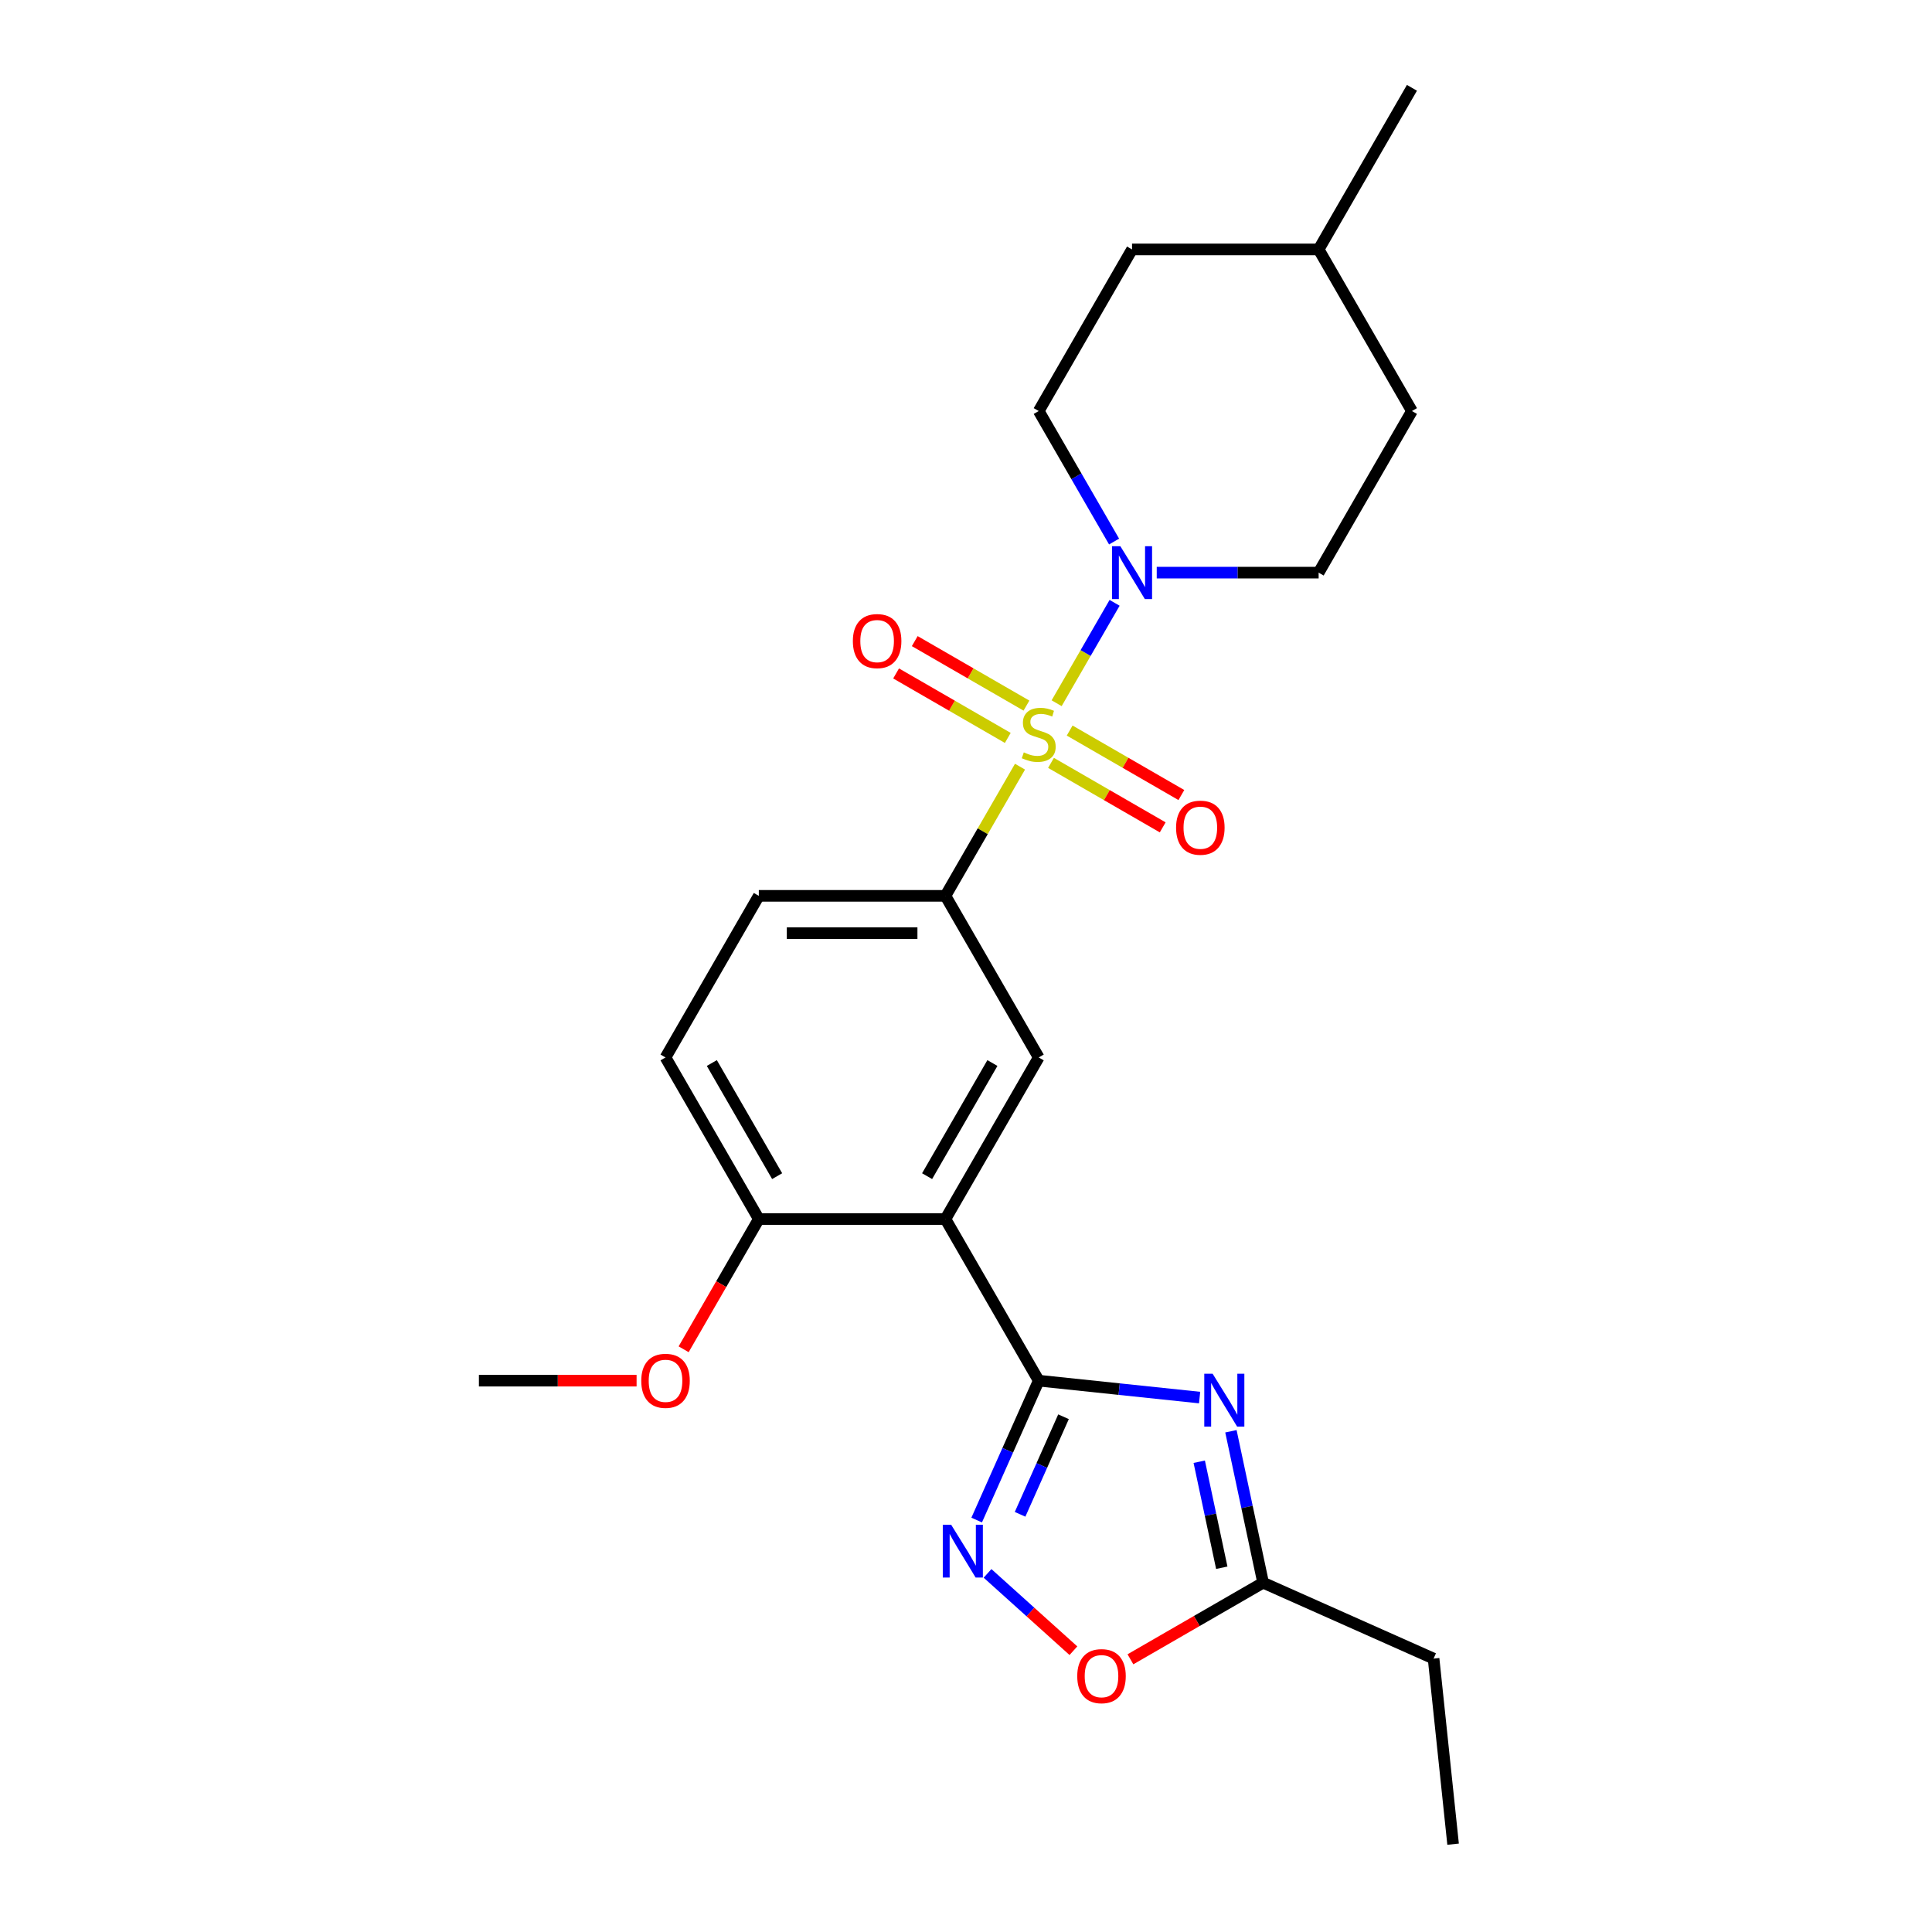 <?xml version='1.0' encoding='iso-8859-1'?>
<svg version='1.1' baseProfile='full'
              xmlns='http://www.w3.org/2000/svg'
                      xmlns:rdkit='http://www.rdkit.org/xml'
                      xmlns:xlink='http://www.w3.org/1999/xlink'
                  xml:space='preserve'
width='1000px' height='1000px' viewBox='0 0 1000 1000'>
<!-- END OF HEADER -->
<rect style='opacity:1.0;fill:#FFFFFF;stroke:none' width='1000' height='1000' x='0' y='0'> </rect>
<path class='bond-4' d='M 546.913,363.989 L 561.914,338.006' style='fill:none;fill-rule:evenodd;stroke:#CCCC00;stroke-width:6px;stroke-linecap:butt;stroke-linejoin:miter;stroke-opacity:1' />
<path class='bond-4' d='M 561.914,338.006 L 576.915,312.023' style='fill:none;fill-rule:evenodd;stroke:#0000FF;stroke-width:6px;stroke-linecap:butt;stroke-linejoin:miter;stroke-opacity:1' />
<path class='bond-5' d='M 527.953,396.829 L 508.652,430.259' style='fill:none;fill-rule:evenodd;stroke:#CCCC00;stroke-width:6px;stroke-linecap:butt;stroke-linejoin:miter;stroke-opacity:1' />
<path class='bond-5' d='M 508.652,430.259 L 489.351,463.689' style='fill:none;fill-rule:evenodd;stroke:#000000;stroke-width:6px;stroke-linecap:butt;stroke-linejoin:miter;stroke-opacity:1' />
<path class='bond-9' d='M 544,394.864 L 572.907,411.554' style='fill:none;fill-rule:evenodd;stroke:#CCCC00;stroke-width:6px;stroke-linecap:butt;stroke-linejoin:miter;stroke-opacity:1' />
<path class='bond-9' d='M 572.907,411.554 L 601.814,428.243' style='fill:none;fill-rule:evenodd;stroke:#FF0000;stroke-width:6px;stroke-linecap:butt;stroke-linejoin:miter;stroke-opacity:1' />
<path class='bond-9' d='M 553.659,378.135 L 582.566,394.824' style='fill:none;fill-rule:evenodd;stroke:#CCCC00;stroke-width:6px;stroke-linecap:butt;stroke-linejoin:miter;stroke-opacity:1' />
<path class='bond-9' d='M 582.566,394.824 L 611.473,411.514' style='fill:none;fill-rule:evenodd;stroke:#FF0000;stroke-width:6px;stroke-linecap:butt;stroke-linejoin:miter;stroke-opacity:1' />
<path class='bond-10' d='M 531.289,365.22 L 502.382,348.53' style='fill:none;fill-rule:evenodd;stroke:#CCCC00;stroke-width:6px;stroke-linecap:butt;stroke-linejoin:miter;stroke-opacity:1' />
<path class='bond-10' d='M 502.382,348.53 L 473.475,331.841' style='fill:none;fill-rule:evenodd;stroke:#FF0000;stroke-width:6px;stroke-linecap:butt;stroke-linejoin:miter;stroke-opacity:1' />
<path class='bond-10' d='M 521.63,381.949 L 492.723,365.26' style='fill:none;fill-rule:evenodd;stroke:#CCCC00;stroke-width:6px;stroke-linecap:butt;stroke-linejoin:miter;stroke-opacity:1' />
<path class='bond-10' d='M 492.723,365.26 L 463.816,348.57' style='fill:none;fill-rule:evenodd;stroke:#FF0000;stroke-width:6px;stroke-linecap:butt;stroke-linejoin:miter;stroke-opacity:1' />
<path class='bond-0' d='M 537.644,714.629 L 489.351,630.983' style='fill:none;fill-rule:evenodd;stroke:#000000;stroke-width:6px;stroke-linecap:butt;stroke-linejoin:miter;stroke-opacity:1' />
<path class='bond-1' d='M 537.644,714.629 L 579.279,719.005' style='fill:none;fill-rule:evenodd;stroke:#000000;stroke-width:6px;stroke-linecap:butt;stroke-linejoin:miter;stroke-opacity:1' />
<path class='bond-1' d='M 579.279,719.005 L 620.914,723.381' style='fill:none;fill-rule:evenodd;stroke:#0000FF;stroke-width:6px;stroke-linecap:butt;stroke-linejoin:miter;stroke-opacity:1' />
<path class='bond-3' d='M 537.644,714.629 L 521.584,750.702' style='fill:none;fill-rule:evenodd;stroke:#000000;stroke-width:6px;stroke-linecap:butt;stroke-linejoin:miter;stroke-opacity:1' />
<path class='bond-3' d='M 521.584,750.702 L 505.523,786.775' style='fill:none;fill-rule:evenodd;stroke:#0000FF;stroke-width:6px;stroke-linecap:butt;stroke-linejoin:miter;stroke-opacity:1' />
<path class='bond-3' d='M 550.474,733.308 L 539.231,758.559' style='fill:none;fill-rule:evenodd;stroke:#000000;stroke-width:6px;stroke-linecap:butt;stroke-linejoin:miter;stroke-opacity:1' />
<path class='bond-3' d='M 539.231,758.559 L 527.989,783.81' style='fill:none;fill-rule:evenodd;stroke:#0000FF;stroke-width:6px;stroke-linecap:butt;stroke-linejoin:miter;stroke-opacity:1' />
<path class='bond-7' d='M 637.123,740.817 L 645.453,780.009' style='fill:none;fill-rule:evenodd;stroke:#0000FF;stroke-width:6px;stroke-linecap:butt;stroke-linejoin:miter;stroke-opacity:1' />
<path class='bond-7' d='M 645.453,780.009 L 653.784,819.202' style='fill:none;fill-rule:evenodd;stroke:#000000;stroke-width:6px;stroke-linecap:butt;stroke-linejoin:miter;stroke-opacity:1' />
<path class='bond-7' d='M 620.727,756.591 L 626.558,784.026' style='fill:none;fill-rule:evenodd;stroke:#0000FF;stroke-width:6px;stroke-linecap:butt;stroke-linejoin:miter;stroke-opacity:1' />
<path class='bond-7' d='M 626.558,784.026 L 632.39,811.461' style='fill:none;fill-rule:evenodd;stroke:#000000;stroke-width:6px;stroke-linecap:butt;stroke-linejoin:miter;stroke-opacity:1' />
<path class='bond-2' d='M 489.351,630.983 L 537.644,547.336' style='fill:none;fill-rule:evenodd;stroke:#000000;stroke-width:6px;stroke-linecap:butt;stroke-linejoin:miter;stroke-opacity:1' />
<path class='bond-2' d='M 479.866,608.777 L 513.671,550.224' style='fill:none;fill-rule:evenodd;stroke:#000000;stroke-width:6px;stroke-linecap:butt;stroke-linejoin:miter;stroke-opacity:1' />
<path class='bond-24' d='M 489.351,630.983 L 392.764,630.983' style='fill:none;fill-rule:evenodd;stroke:#000000;stroke-width:6px;stroke-linecap:butt;stroke-linejoin:miter;stroke-opacity:1' />
<path class='bond-8' d='M 511.147,814.381 L 533.372,834.392' style='fill:none;fill-rule:evenodd;stroke:#0000FF;stroke-width:6px;stroke-linecap:butt;stroke-linejoin:miter;stroke-opacity:1' />
<path class='bond-8' d='M 533.372,834.392 L 555.596,854.403' style='fill:none;fill-rule:evenodd;stroke:#FF0000;stroke-width:6px;stroke-linecap:butt;stroke-linejoin:miter;stroke-opacity:1' />
<path class='bond-12' d='M 598.726,296.395 L 640.626,296.395' style='fill:none;fill-rule:evenodd;stroke:#0000FF;stroke-width:6px;stroke-linecap:butt;stroke-linejoin:miter;stroke-opacity:1' />
<path class='bond-12' d='M 640.626,296.395 L 682.525,296.395' style='fill:none;fill-rule:evenodd;stroke:#000000;stroke-width:6px;stroke-linecap:butt;stroke-linejoin:miter;stroke-opacity:1' />
<path class='bond-13' d='M 576.648,280.304 L 557.146,246.526' style='fill:none;fill-rule:evenodd;stroke:#0000FF;stroke-width:6px;stroke-linecap:butt;stroke-linejoin:miter;stroke-opacity:1' />
<path class='bond-13' d='M 557.146,246.526 L 537.644,212.748' style='fill:none;fill-rule:evenodd;stroke:#000000;stroke-width:6px;stroke-linecap:butt;stroke-linejoin:miter;stroke-opacity:1' />
<path class='bond-6' d='M 489.351,463.689 L 537.644,547.336' style='fill:none;fill-rule:evenodd;stroke:#000000;stroke-width:6px;stroke-linecap:butt;stroke-linejoin:miter;stroke-opacity:1' />
<path class='bond-14' d='M 489.351,463.689 L 392.764,463.689' style='fill:none;fill-rule:evenodd;stroke:#000000;stroke-width:6px;stroke-linecap:butt;stroke-linejoin:miter;stroke-opacity:1' />
<path class='bond-14' d='M 474.863,483.006 L 407.252,483.006' style='fill:none;fill-rule:evenodd;stroke:#000000;stroke-width:6px;stroke-linecap:butt;stroke-linejoin:miter;stroke-opacity:1' />
<path class='bond-20' d='M 653.784,819.202 L 742.021,858.487' style='fill:none;fill-rule:evenodd;stroke:#000000;stroke-width:6px;stroke-linecap:butt;stroke-linejoin:miter;stroke-opacity:1' />
<path class='bond-26' d='M 653.784,819.202 L 619.446,839.027' style='fill:none;fill-rule:evenodd;stroke:#000000;stroke-width:6px;stroke-linecap:butt;stroke-linejoin:miter;stroke-opacity:1' />
<path class='bond-26' d='M 619.446,839.027 L 585.108,858.852' style='fill:none;fill-rule:evenodd;stroke:#FF0000;stroke-width:6px;stroke-linecap:butt;stroke-linejoin:miter;stroke-opacity:1' />
<path class='bond-11' d='M 392.764,630.983 L 344.47,547.336' style='fill:none;fill-rule:evenodd;stroke:#000000;stroke-width:6px;stroke-linecap:butt;stroke-linejoin:miter;stroke-opacity:1' />
<path class='bond-11' d='M 402.249,608.777 L 368.444,550.224' style='fill:none;fill-rule:evenodd;stroke:#000000;stroke-width:6px;stroke-linecap:butt;stroke-linejoin:miter;stroke-opacity:1' />
<path class='bond-18' d='M 392.764,630.983 L 373.307,664.683' style='fill:none;fill-rule:evenodd;stroke:#000000;stroke-width:6px;stroke-linecap:butt;stroke-linejoin:miter;stroke-opacity:1' />
<path class='bond-18' d='M 373.307,664.683 L 353.85,698.384' style='fill:none;fill-rule:evenodd;stroke:#FF0000;stroke-width:6px;stroke-linecap:butt;stroke-linejoin:miter;stroke-opacity:1' />
<path class='bond-17' d='M 682.525,296.395 L 730.819,212.748' style='fill:none;fill-rule:evenodd;stroke:#000000;stroke-width:6px;stroke-linecap:butt;stroke-linejoin:miter;stroke-opacity:1' />
<path class='bond-16' d='M 537.644,212.748 L 585.938,129.101' style='fill:none;fill-rule:evenodd;stroke:#000000;stroke-width:6px;stroke-linecap:butt;stroke-linejoin:miter;stroke-opacity:1' />
<path class='bond-15' d='M 392.764,463.689 L 344.47,547.336' style='fill:none;fill-rule:evenodd;stroke:#000000;stroke-width:6px;stroke-linecap:butt;stroke-linejoin:miter;stroke-opacity:1' />
<path class='bond-19' d='M 585.938,129.101 L 682.525,129.101' style='fill:none;fill-rule:evenodd;stroke:#000000;stroke-width:6px;stroke-linecap:butt;stroke-linejoin:miter;stroke-opacity:1' />
<path class='bond-25' d='M 730.819,212.748 L 682.525,129.101' style='fill:none;fill-rule:evenodd;stroke:#000000;stroke-width:6px;stroke-linecap:butt;stroke-linejoin:miter;stroke-opacity:1' />
<path class='bond-21' d='M 329.499,714.629 L 288.691,714.629' style='fill:none;fill-rule:evenodd;stroke:#FF0000;stroke-width:6px;stroke-linecap:butt;stroke-linejoin:miter;stroke-opacity:1' />
<path class='bond-21' d='M 288.691,714.629 L 247.883,714.629' style='fill:none;fill-rule:evenodd;stroke:#000000;stroke-width:6px;stroke-linecap:butt;stroke-linejoin:miter;stroke-opacity:1' />
<path class='bond-22' d='M 682.525,129.101 L 730.819,45.455' style='fill:none;fill-rule:evenodd;stroke:#000000;stroke-width:6px;stroke-linecap:butt;stroke-linejoin:miter;stroke-opacity:1' />
<path class='bond-23' d='M 742.021,858.487 L 752.117,954.545' style='fill:none;fill-rule:evenodd;stroke:#000000;stroke-width:6px;stroke-linecap:butt;stroke-linejoin:miter;stroke-opacity:1' />
<path  class='atom-0' d='M 529.917 389.43
Q 530.227 389.546, 531.502 390.087
Q 532.776 390.628, 534.167 390.976
Q 535.597 391.285, 536.988 391.285
Q 539.576 391.285, 541.083 390.048
Q 542.59 388.773, 542.59 386.571
Q 542.59 385.065, 541.817 384.137
Q 541.083 383.21, 539.924 382.708
Q 538.765 382.206, 536.833 381.626
Q 534.399 380.892, 532.931 380.197
Q 531.502 379.501, 530.458 378.033
Q 529.454 376.565, 529.454 374.092
Q 529.454 370.654, 531.772 368.529
Q 534.129 366.404, 538.765 366.404
Q 541.933 366.404, 545.526 367.911
L 544.637 370.886
Q 541.353 369.533, 538.881 369.533
Q 536.215 369.533, 534.747 370.654
Q 533.279 371.736, 533.317 373.629
Q 533.317 375.097, 534.051 375.985
Q 534.824 376.874, 535.906 377.376
Q 537.026 377.878, 538.881 378.458
Q 541.353 379.231, 542.822 380.003
Q 544.29 380.776, 545.333 382.36
Q 546.415 383.905, 546.415 386.571
Q 546.415 390.358, 543.865 392.405
Q 541.353 394.414, 537.142 394.414
Q 534.708 394.414, 532.854 393.873
Q 531.038 393.371, 528.874 392.482
L 529.917 389.43
' fill='#CCCC00'/>
<path  class='atom-2' d='M 627.656 711.049
L 636.619 725.537
Q 637.508 726.966, 638.937 729.555
Q 640.367 732.143, 640.444 732.298
L 640.444 711.049
L 644.076 711.049
L 644.076 738.402
L 640.328 738.402
L 630.708 722.562
Q 629.588 720.708, 628.39 718.583
Q 627.231 716.458, 626.883 715.801
L 626.883 738.402
L 623.329 738.402
L 623.329 711.049
L 627.656 711.049
' fill='#0000FF'/>
<path  class='atom-4' d='M 492.313 789.189
L 501.276 803.677
Q 502.164 805.107, 503.594 807.696
Q 505.023 810.284, 505.101 810.439
L 505.101 789.189
L 508.732 789.189
L 508.732 816.543
L 504.985 816.543
L 495.365 800.703
Q 494.244 798.848, 493.047 796.723
Q 491.888 794.598, 491.54 793.942
L 491.54 816.543
L 487.985 816.543
L 487.985 789.189
L 492.313 789.189
' fill='#0000FF'/>
<path  class='atom-5' d='M 579.892 282.718
L 588.855 297.206
Q 589.744 298.636, 591.173 301.224
Q 592.603 303.813, 592.68 303.968
L 592.68 282.718
L 596.311 282.718
L 596.311 310.072
L 592.564 310.072
L 582.944 294.232
Q 581.823 292.377, 580.626 290.252
Q 579.467 288.127, 579.119 287.47
L 579.119 310.072
L 575.565 310.072
L 575.565 282.718
L 579.892 282.718
' fill='#0000FF'/>
<path  class='atom-9' d='M 557.581 867.573
Q 557.581 861.005, 560.826 857.335
Q 564.071 853.664, 570.137 853.664
Q 576.203 853.664, 579.448 857.335
Q 582.693 861.005, 582.693 867.573
Q 582.693 874.218, 579.409 878.004
Q 576.126 881.752, 570.137 881.752
Q 564.11 881.752, 560.826 878.004
Q 557.581 874.257, 557.581 867.573
M 570.137 878.661
Q 574.31 878.661, 576.551 875.879
Q 578.83 873.059, 578.83 867.573
Q 578.83 862.203, 576.551 859.498
Q 574.31 856.755, 570.137 856.755
Q 565.965 856.755, 563.685 859.459
Q 561.444 862.164, 561.444 867.573
Q 561.444 873.098, 563.685 875.879
Q 565.965 878.661, 570.137 878.661
' fill='#FF0000'/>
<path  class='atom-10' d='M 608.735 428.413
Q 608.735 421.845, 611.98 418.175
Q 615.226 414.504, 621.291 414.504
Q 627.357 414.504, 630.602 418.175
Q 633.848 421.845, 633.848 428.413
Q 633.848 435.058, 630.564 438.844
Q 627.28 442.592, 621.291 442.592
Q 615.264 442.592, 611.98 438.844
Q 608.735 435.097, 608.735 428.413
M 621.291 439.501
Q 625.464 439.501, 627.705 436.719
Q 629.984 433.899, 629.984 428.413
Q 629.984 423.043, 627.705 420.338
Q 625.464 417.595, 621.291 417.595
Q 617.119 417.595, 614.839 420.299
Q 612.598 423.004, 612.598 428.413
Q 612.598 433.938, 614.839 436.719
Q 617.119 439.501, 621.291 439.501
' fill='#FF0000'/>
<path  class='atom-11' d='M 441.441 331.826
Q 441.441 325.258, 444.687 321.588
Q 447.932 317.917, 453.998 317.917
Q 460.063 317.917, 463.309 321.588
Q 466.554 325.258, 466.554 331.826
Q 466.554 338.471, 463.27 342.257
Q 459.986 346.005, 453.998 346.005
Q 447.971 346.005, 444.687 342.257
Q 441.441 338.51, 441.441 331.826
M 453.998 342.914
Q 458.17 342.914, 460.411 340.132
Q 462.69 337.312, 462.69 331.826
Q 462.69 326.455, 460.411 323.751
Q 458.17 321.008, 453.998 321.008
Q 449.825 321.008, 447.546 323.712
Q 445.305 326.417, 445.305 331.826
Q 445.305 337.351, 447.546 340.132
Q 449.825 342.914, 453.998 342.914
' fill='#FF0000'/>
<path  class='atom-19' d='M 331.914 714.707
Q 331.914 708.139, 335.159 704.469
Q 338.405 700.798, 344.47 700.798
Q 350.536 700.798, 353.781 704.469
Q 357.027 708.139, 357.027 714.707
Q 357.027 721.352, 353.743 725.138
Q 350.459 728.886, 344.47 728.886
Q 338.443 728.886, 335.159 725.138
Q 331.914 721.391, 331.914 714.707
M 344.47 725.795
Q 348.643 725.795, 350.884 723.013
Q 353.163 720.193, 353.163 714.707
Q 353.163 709.336, 350.884 706.632
Q 348.643 703.889, 344.47 703.889
Q 340.298 703.889, 338.018 706.593
Q 335.777 709.298, 335.777 714.707
Q 335.777 720.232, 338.018 723.013
Q 340.298 725.795, 344.47 725.795
' fill='#FF0000'/>
</svg>
